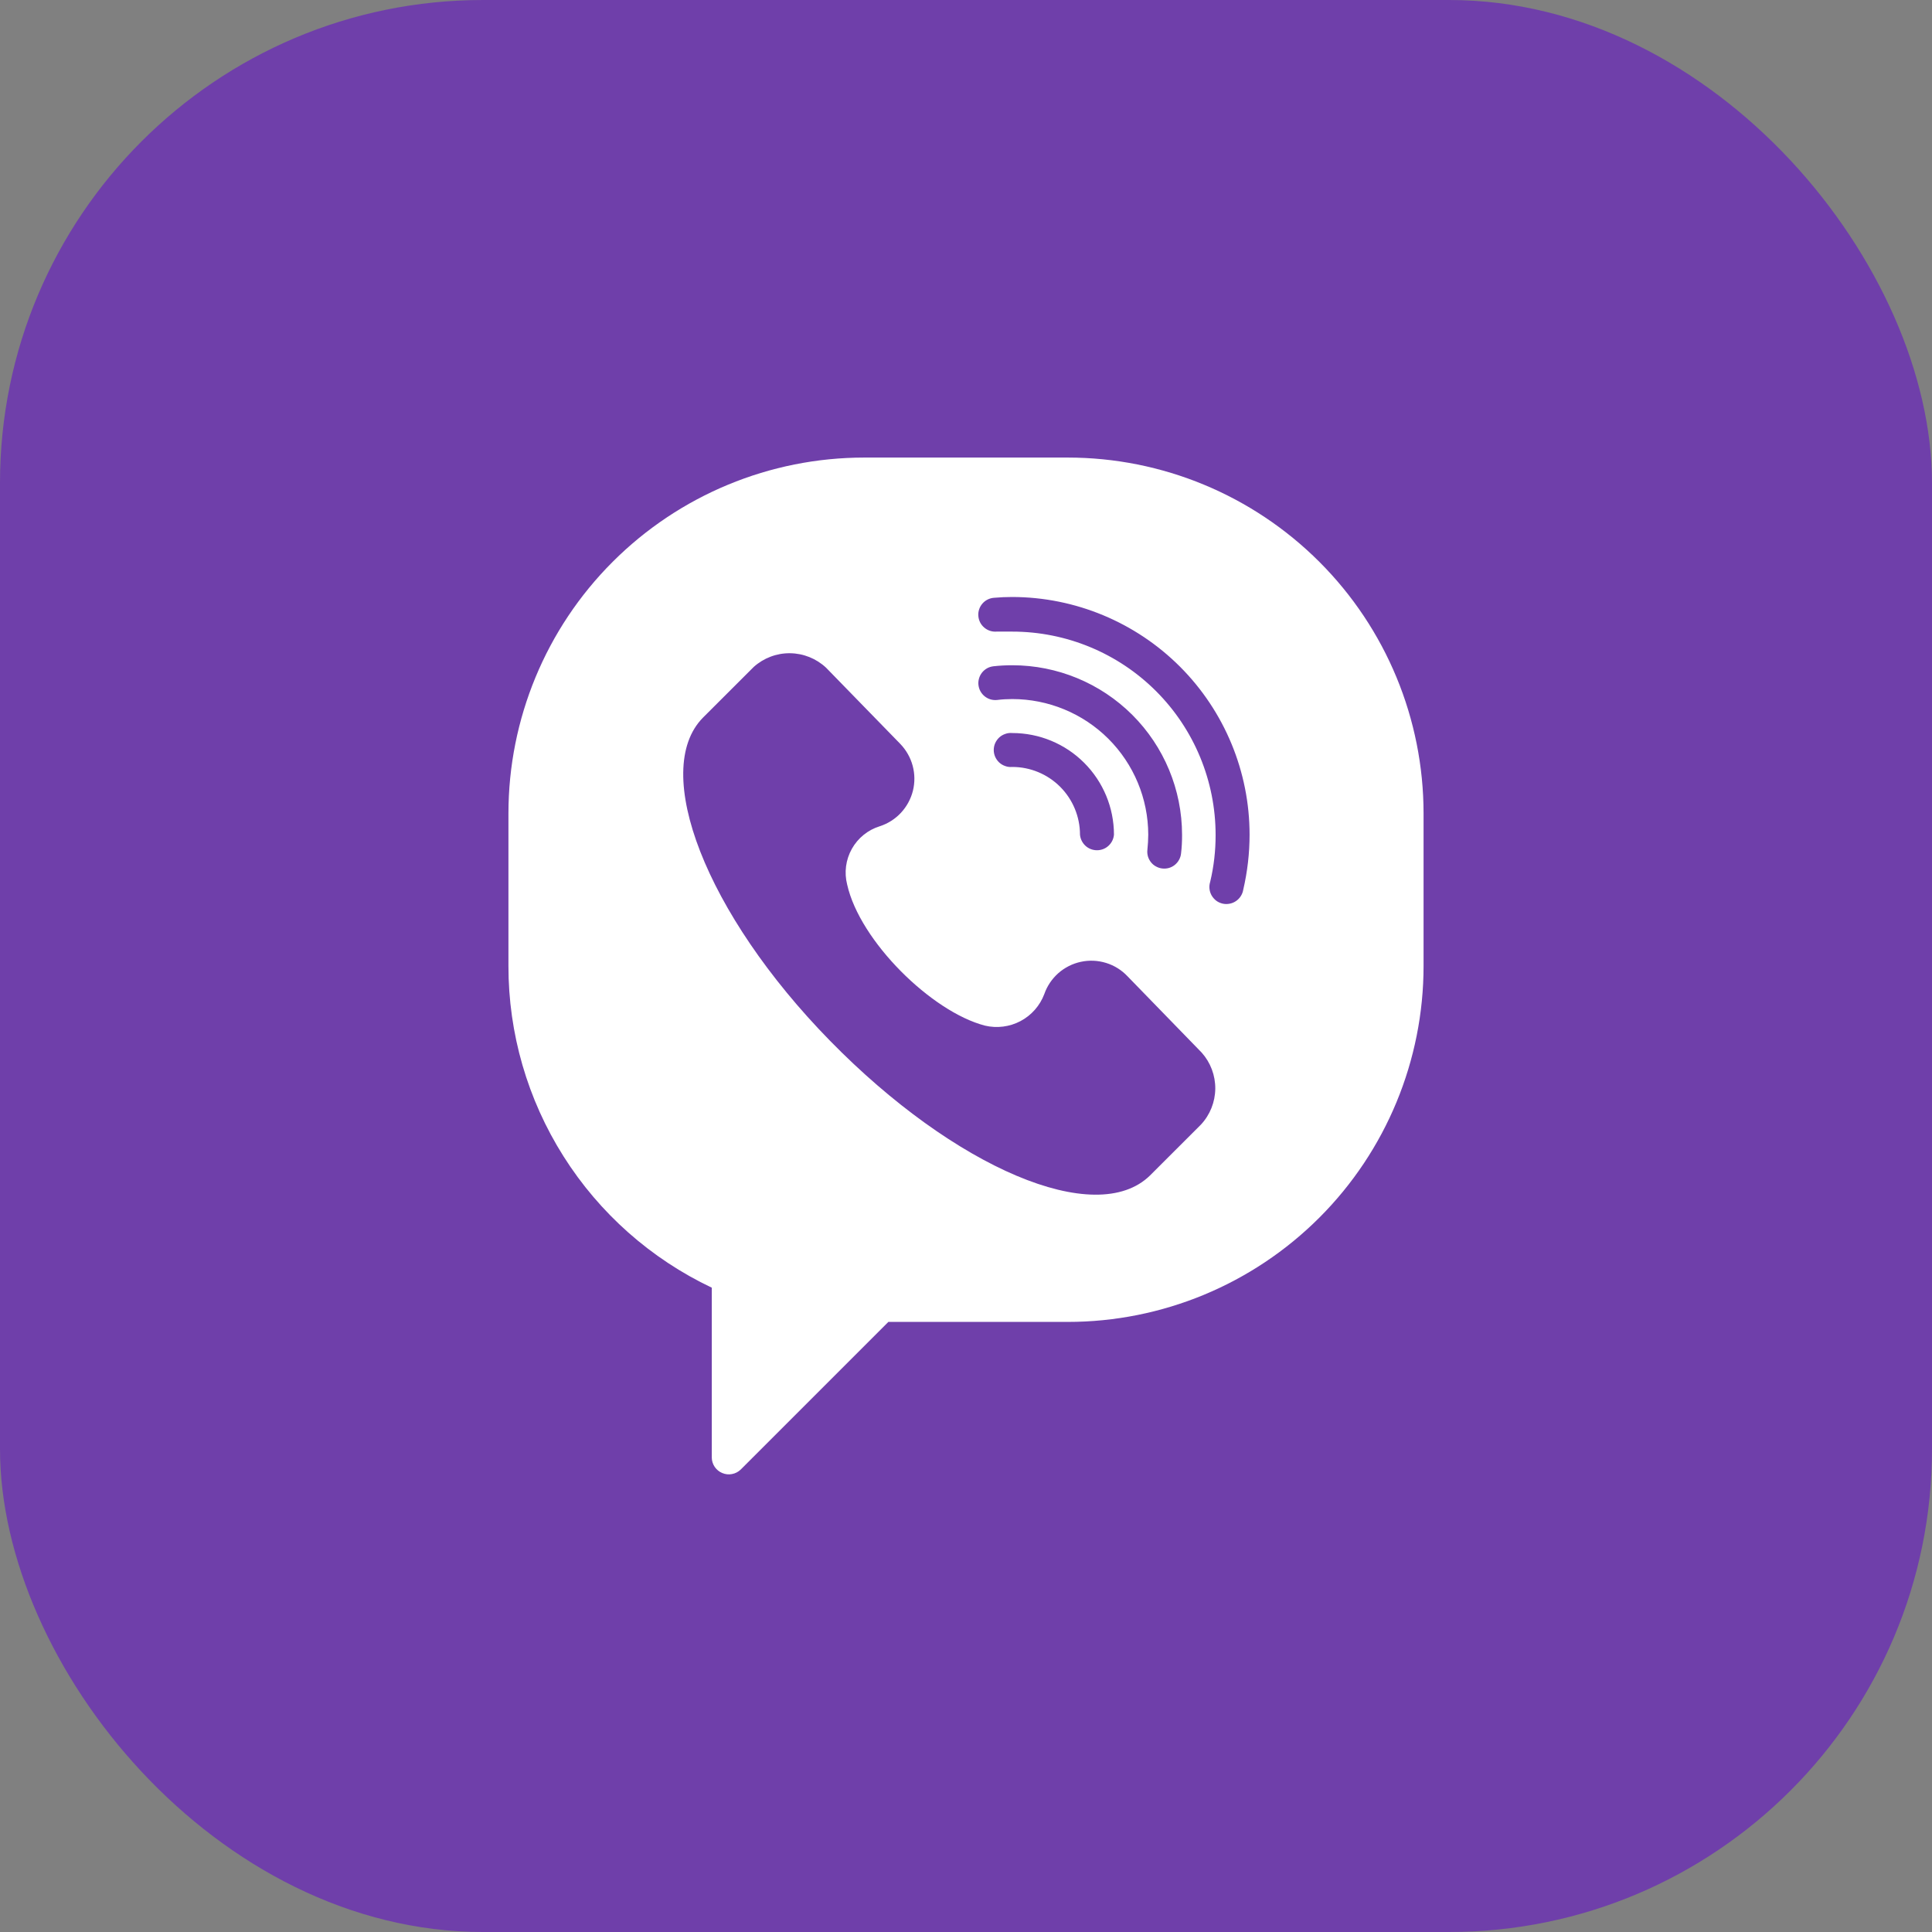 <svg width="36" height="36" viewBox="0 0 36 36" fill="none" xmlns="http://www.w3.org/2000/svg">
<rect x="0" y="0" width="36" height="36" fill="#808080" stroke="none"/>
<g clip-path="url(#clip0_1583_14321)">
<path d="M33.158 0H2.842C1.272 0 0 1.272 0 2.842V33.158C0 34.727 1.272 36 2.842 36H33.158C34.727 36 36 34.727 36 33.158V2.842C36 1.272 34.727 0 33.158 0Z" fill="#6F3FAA"/>
<path d="M19.895 8.526H16.105C14.346 8.526 12.66 9.225 11.416 10.469C10.172 11.712 9.474 13.399 9.474 15.158V18C9.473 19.256 9.829 20.485 10.5 21.546C11.171 22.608 12.129 23.456 13.263 23.994V27.161C13.264 27.223 13.283 27.283 13.318 27.334C13.353 27.385 13.402 27.425 13.459 27.448C13.516 27.472 13.579 27.479 13.639 27.467C13.7 27.456 13.756 27.427 13.801 27.384L16.553 24.632H19.895C21.654 24.632 23.34 23.933 24.584 22.689C25.828 21.446 26.526 19.759 26.526 18V15.158C26.526 13.399 25.828 11.712 24.584 10.469C23.34 9.225 21.654 8.526 19.895 8.526ZM22.377 20.956L21.429 21.903C20.421 22.891 17.787 21.764 15.466 19.393C13.145 17.022 12.126 14.362 13.097 13.374L14.045 12.427C14.23 12.261 14.472 12.169 14.721 12.172C14.971 12.175 15.21 12.271 15.392 12.441L16.776 13.862C16.885 13.976 16.965 14.115 17.006 14.268C17.047 14.42 17.049 14.58 17.011 14.734C16.973 14.887 16.896 15.028 16.789 15.144C16.682 15.259 16.547 15.346 16.396 15.395C16.174 15.463 15.987 15.614 15.873 15.817C15.759 16.02 15.728 16.259 15.786 16.484C16.022 17.536 17.358 18.853 18.353 19.111C18.577 19.164 18.813 19.134 19.017 19.026C19.22 18.918 19.378 18.739 19.459 18.523C19.511 18.373 19.602 18.239 19.721 18.133C19.841 18.028 19.985 17.955 20.141 17.922C20.297 17.888 20.459 17.896 20.611 17.943C20.763 17.99 20.901 18.076 21.01 18.192L22.391 19.613C22.557 19.798 22.647 20.039 22.645 20.287C22.642 20.536 22.547 20.774 22.377 20.956ZM18.862 13.026C18.768 13.026 18.674 13.031 18.58 13.043C18.539 13.047 18.497 13.044 18.457 13.032C18.418 13.021 18.381 13.001 18.348 12.975C18.316 12.949 18.289 12.917 18.269 12.881C18.249 12.845 18.237 12.805 18.232 12.764C18.227 12.722 18.231 12.681 18.243 12.641C18.254 12.601 18.274 12.564 18.3 12.531C18.326 12.499 18.358 12.472 18.394 12.452C18.43 12.432 18.47 12.42 18.512 12.415C18.628 12.402 18.745 12.396 18.862 12.396C19.7 12.396 20.504 12.728 21.098 13.32C21.691 13.912 22.025 14.715 22.026 15.553C22.027 15.671 22.021 15.788 22.007 15.904C22.003 15.945 21.99 15.985 21.97 16.021C21.95 16.058 21.923 16.09 21.891 16.116C21.859 16.142 21.822 16.161 21.782 16.173C21.742 16.184 21.7 16.188 21.659 16.183C21.618 16.179 21.578 16.166 21.542 16.146C21.505 16.127 21.473 16.1 21.447 16.067C21.421 16.035 21.402 15.998 21.39 15.958C21.379 15.918 21.375 15.877 21.38 15.835C21.39 15.742 21.395 15.648 21.396 15.553C21.395 14.882 21.127 14.239 20.652 13.765C20.177 13.292 19.533 13.026 18.862 13.026ZM20.757 15.553C20.75 15.633 20.714 15.706 20.655 15.76C20.597 15.814 20.52 15.843 20.441 15.843C20.361 15.843 20.285 15.814 20.226 15.76C20.168 15.706 20.131 15.633 20.124 15.553C20.124 15.219 19.991 14.898 19.755 14.661C19.518 14.424 19.197 14.291 18.862 14.291C18.818 14.295 18.774 14.29 18.733 14.275C18.691 14.261 18.653 14.239 18.62 14.209C18.588 14.179 18.562 14.143 18.544 14.103C18.526 14.062 18.517 14.019 18.517 13.975C18.517 13.931 18.526 13.887 18.544 13.847C18.562 13.807 18.588 13.771 18.62 13.741C18.653 13.711 18.691 13.689 18.733 13.675C18.774 13.66 18.818 13.655 18.862 13.659C19.365 13.659 19.846 13.858 20.202 14.214C20.557 14.569 20.757 15.051 20.757 15.553ZM23.166 16.579C23.159 16.622 23.143 16.663 23.119 16.7C23.095 16.737 23.064 16.768 23.028 16.792C22.992 16.816 22.951 16.833 22.908 16.84C22.865 16.848 22.821 16.847 22.779 16.837C22.736 16.827 22.696 16.808 22.661 16.782C22.627 16.755 22.598 16.722 22.576 16.684C22.555 16.646 22.541 16.604 22.537 16.561C22.532 16.518 22.537 16.474 22.55 16.432C22.618 16.146 22.652 15.852 22.651 15.558C22.651 14.553 22.252 13.589 21.542 12.879C20.831 12.168 19.867 11.769 18.862 11.769C18.765 11.769 18.666 11.769 18.568 11.769C18.527 11.772 18.485 11.767 18.446 11.754C18.407 11.741 18.37 11.72 18.339 11.693C18.275 11.639 18.236 11.561 18.23 11.477C18.223 11.394 18.251 11.311 18.305 11.248C18.36 11.184 18.438 11.145 18.521 11.139C18.635 11.129 18.748 11.124 18.862 11.124C20.035 11.126 21.16 11.594 21.989 12.424C22.818 13.255 23.284 14.38 23.284 15.553C23.284 15.899 23.244 16.243 23.166 16.579Z" fill="white"/>
</g>
<defs>
<clipPath id="clip0_1583_14321">
<rect width="36" height="36" rx="9" fill="white"/>
</clipPath>
</defs>
</svg>
